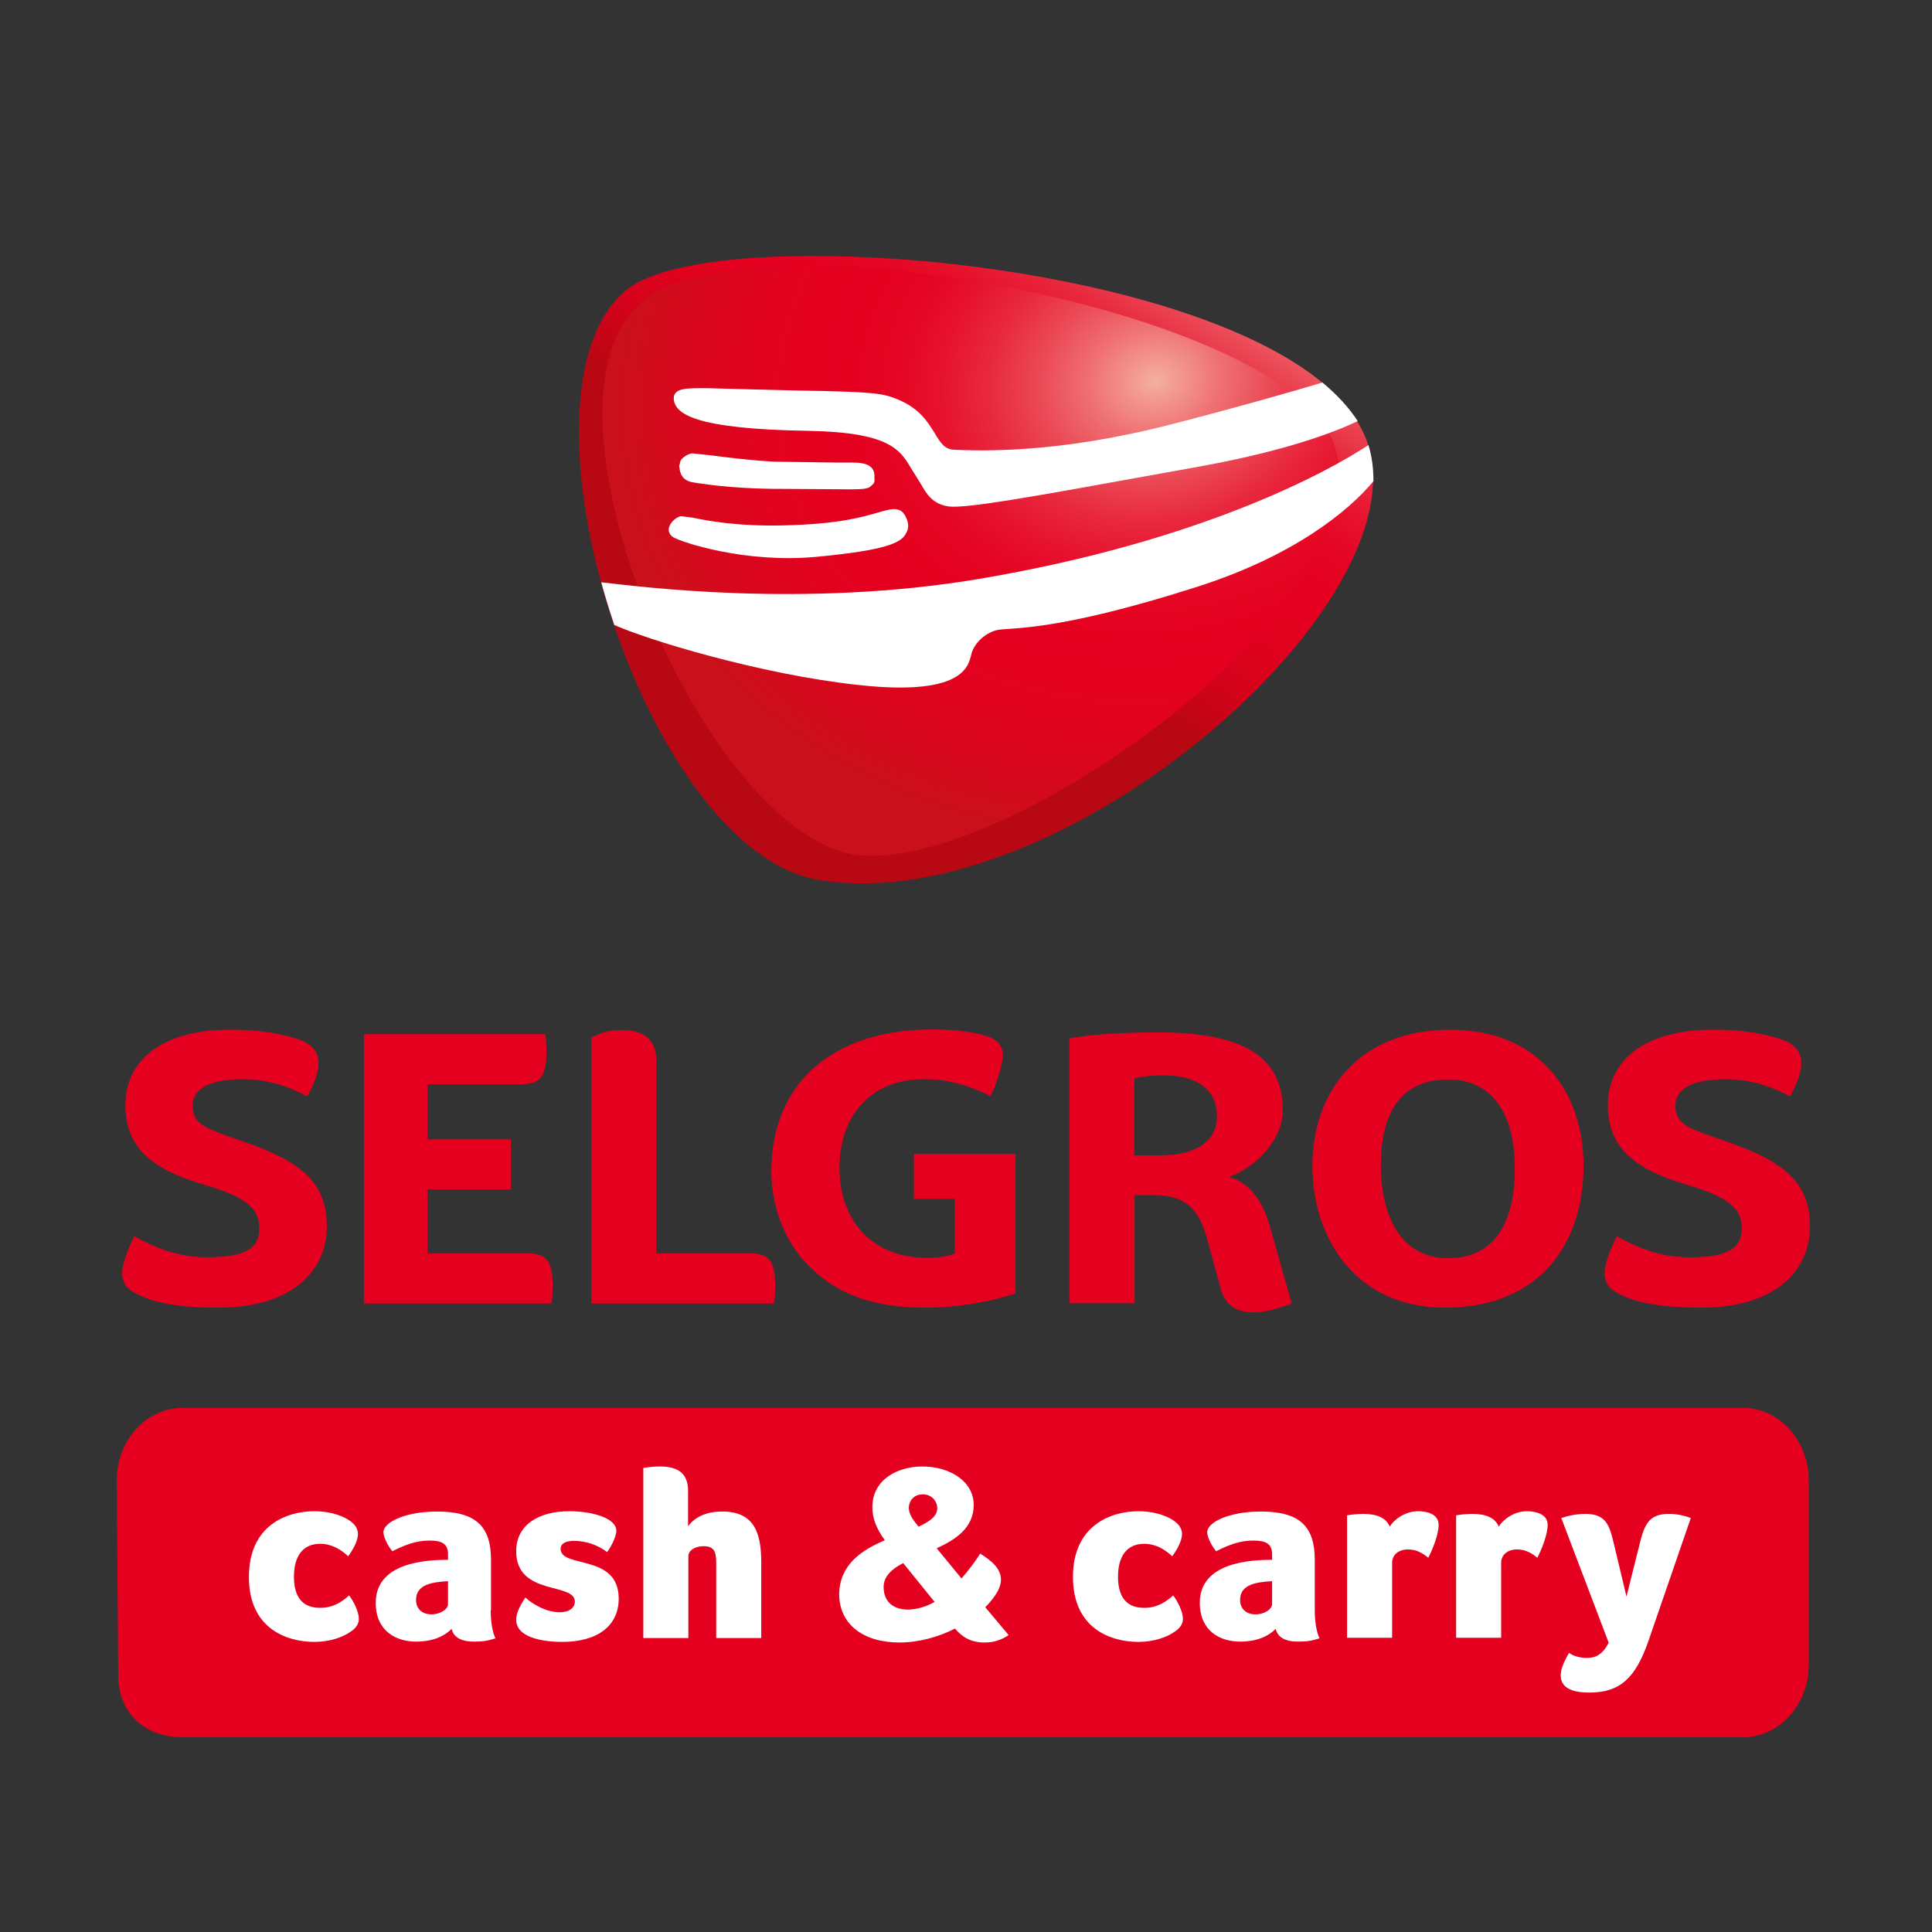 <?xml version="1.0" encoding="utf-8"?>
<!-- Generator: Adobe Illustrator 19.2.1, SVG Export Plug-In . SVG Version: 6.00 Build 0)  -->
<svg version="1.1" id="layer" xmlns="http://www.w3.org/2000/svg" xmlns:xlink="http://www.w3.org/1999/xlink" x="0px" y="0px"
	 viewBox="0 0 652 652" style="enable-background:new 0 0 652 652;" xml:space="preserve">
<rect x="0" y="0" width="652" height="652" fill="#333333" stroke="none"/>
<style type="text/css">
	.st0{fill:#E50020;}
	.st1{fill:#FFFFFF;}
	.st2{clip-path:url(#SVGID_2_);fill:url(#SVGID_3_);}
	.st3{clip-path:url(#SVGID_5_);fill:url(#SVGID_6_);}
</style>
<g>
	<path class="st0" d="M610.4,561.8c0,13.5-10,24.5-22.3,24.5l-526.4,0c-12.3,0-21.8-7.6-21.8-21.1l-0.5-65.6
		c0-13.6,10-24.5,22.3-24.5l526.4,0c12.3,0,22.3,11,22.3,24.5V561.8z"/>
	<path class="st1" d="M117.8,538.4c1.5,1.9,3.3,5.5,3.3,7.9c0,1.4-0.6,3-3,4.5c-2.4,1.7-6.9,3.3-12,3.3c-9.1,0-22.1-4.3-22.1-21.9
		c0-17.6,12.9-22.2,22.1-22.2c4.3,0,8.2,1,11,2.6c2.6,1.5,3.7,3.2,3.7,5.1c0,2.1-1.4,4.9-3.3,7.5c-2.6-2.4-5.6-4.2-9.5-4.2
		c-5.9,0-8.8,4.3-8.8,11.1c0,6.9,2.9,10.5,8.8,10.5C112.5,542.7,115.9,540.2,117.8,538.4"/>
	<path class="st1" d="M165.6,543.4c0,3.6,0.5,7.2,1.6,9.5c-2.8,0.9-4.4,1.1-7.2,1.1c-4.5,0-6.9-1.5-7.6-4.3c-2.2,2.3-6.1,4.3-12,4.3
		c-6.8,0-13.6-3.6-13.6-13.1c0-13.6,16.9-14.5,24.4-14.5v-1.9c0-3.7-2.4-4.6-6.3-4.6c-4.4,0-8.1,1.4-12.5,3.6c-1.9-2.3-3-5.1-3-6.4
		c0-3.4,7.4-7,18.1-7c13.2,0,18.2,5.1,18.2,16.3V543.4z M151.3,533.6c-5.2,0.3-10.9,1-10.9,6.3c0,2.9,1.9,4.9,5.2,4.9
		c3,0,5.6-1.7,5.6-3.5V533.6z"/>
	<path class="st1" d="M208,516.6c0,1.7-1.4,4.8-3.1,7.2c-3-2.3-7-3.8-11.2-3.8c-2.4,0-4.5,0.7-4.5,2.7c0,6.7,19.6,1.5,19.6,16.8
		c0,9-6.9,14.6-19.1,14.6c-4.3,0-15.5-0.7-15.5-7.5c0-2.5,1.6-5.2,3.1-7.5c2.3,2.2,7,5,11.6,5c3,0,5.1-1.4,5.1-3.6
		c0-6.6-19.8-1.8-19.8-17c0-9.1,7.9-13.5,17.9-13.5C200.1,510,208,512.4,208,516.6"/>
	<path class="st1" d="M241.7,527.8c0-3.6-0.3-6-4.2-6c-3.2,0-5.2,1.6-5.2,3.4v27.6h-15.2v-57.4c1.7-0.3,3.9-0.5,5.6-0.5
		c4.8,0,9.5,1.4,9.5,8.1v12.1c1.6-2.3,5.1-5,11.5-5c10.7,0,13.2,7,13.2,17.1v25.6h-15.2V527.8z"/>
	<path class="st1" d="M298.6,519.8c-3-4.2-4.2-7.5-4.2-11.2c0-9,8.1-13.7,16.9-13.7c8.8,0,17.3,4.7,17.3,13
		c0,7.6-5.9,11.6-12.5,14.6l8.4,10.2c2.4-2.8,4.6-5.7,6.3-8.4c3.6,2.3,7,4.9,7,8.8c0,1.1-0.3,2.3-1,3.7c-1,1.9-2.5,3.8-4.3,5.6
		l7.9,9.4c-2.6,1.7-5,2.5-8.2,2.5c-4.6,0-7.6-1.9-9.9-4.7c-5.7,2.9-12.3,4.7-18.8,4.7c-12,0-20.3-6-20.3-16.4
		C283.4,528,290.8,523.1,298.6,519.8 M315.4,540.6l-10.6-13.1c-3.8,2-6.6,4.4-6.6,8.1c0,3.9,2.2,7.6,8.3,7.6
		C309.6,543.1,312.6,542.2,315.4,540.6 M310,515.2c3.7-1.7,6.3-3.5,6.3-6.2c0-2.2-1.7-4.7-4.9-4.7c-3,0-4.7,2.2-4.7,4.7
		C306.8,510.9,307.8,512.6,310,515.2"/>
	<path class="st1" d="M395.9,538.4c1.5,1.9,3.3,5.5,3.3,7.9c0,1.4-0.6,3-3,4.5c-2.4,1.7-6.9,3.3-12,3.3c-9.1,0-22.1-4.3-22.1-21.9
		c0-17.6,13-22.2,22.1-22.2c4.2,0,8.2,1,11,2.6c2.6,1.5,3.7,3.2,3.7,5.1c0,2.1-1.4,4.9-3.3,7.5c-2.6-2.4-5.6-4.2-9.5-4.2
		c-5.9,0-8.8,4.3-8.8,11.1c0,6.9,2.9,10.5,8.8,10.5C390.6,542.7,394,540.2,395.9,538.4"/>
	<path class="st1" d="M443.7,543.4c0,3.6,0.5,7.2,1.6,9.5c-2.8,0.9-4.4,1.1-7.2,1.1c-4.5,0-6.9-1.5-7.6-4.3c-2.2,2.3-6.1,4.3-12,4.3
		c-6.8,0-13.6-3.6-13.6-13.1c0-13.6,16.9-14.5,24.4-14.5v-1.9c0-3.7-2.4-4.6-6.4-4.6c-4.4,0-8.1,1.4-12.5,3.6c-1.9-2.3-3-5.1-3-6.4
		c0-3.4,7.4-7,18.1-7c13.2,0,18.2,5.1,18.2,16.3V543.4z M429.4,533.6c-5.2,0.3-10.9,1-10.9,6.3c0,2.9,1.9,4.9,5.2,4.9
		c3,0,5.6-1.7,5.6-3.5V533.6z"/>
	<path class="st1" d="M454.5,511.4c1.7-0.3,3.9-0.5,5.6-0.5c4.7,0,7.7,1.4,8.9,4.3c1.2-2.1,4.9-5.2,9.6-5.2c3.1,0,6.9,1,6.9,4.6
		c0,3.1-1.9,8.1-3.5,11.1c-2.3-1.9-4.3-2.8-6.9-2.8c-3.2,0-5.3,1.9-5.3,4.5v25.3h-15.2V511.4z"/>
	<path class="st1" d="M491.3,511.4c1.7-0.3,3.9-0.5,5.6-0.5c4.7,0,7.7,1.4,8.9,4.3c1.2-2.1,4.9-5.2,9.5-5.2c3.1,0,7,1,7,4.6
		c0,3.1-1.9,8.1-3.5,11.1c-2.3-1.9-4.3-2.8-6.9-2.8c-3.2,0-5.3,1.9-5.3,4.5v25.3h-15.2V511.4z"/>
	<path class="st1" d="M544.3,519.6l4.6,19.2l4.8-19.2c1.6-6.1,3.6-8.7,9.6-8.7c2.4,0,5,0.5,7.3,1.4l-14.3,41.5
		c-4.4,12.6-9.6,17.4-20,17.4c-5.4,0-9.6-1.4-9.6-5.8c0-2,0.9-4.3,2.8-7.6c1.7,1.2,3.9,1.7,6,1.7c3,0,5.3-1.1,7.4-5.1l-16-42.1
		c2.3-0.8,5.2-1.4,8.1-1.4C541.2,510.9,542.9,513.8,544.3,519.6"/>
	<path class="st0" d="M423,442.9c5.8,0,12.9-3,12.9-3l-7.3-25.9c-2.7-9.5-7.2-14.7-13.4-16.7V397c7.9-2.9,17.7-11.7,17.7-22.4
		c0-18.4-14-26.2-42.1-26.2c-11.7,0-22.9,0.7-29.9,2v89.4h22v-36.5h6.5c10.3,0,15.2,4.3,18.1,15.3l4.4,16.1
		C413.5,441.1,418.1,442.9,423,442.9 M391.5,389.9h-8.7V364c1.8-0.6,5.3-1.1,9.8-1.1c11.8,0,18.1,5.1,18.1,13.8
		C410.7,385.2,403.6,389.9,391.5,389.9 M487.7,441.3c30.3,0,46.7-19.8,46.7-47.9c0-25.2-15.2-45.9-45-45.9
		c-30.5,0-46.5,20.5-46.5,46C442.9,417.5,457.2,441.3,487.7,441.3 M488.7,424.6c-16.1,0-22.7-14.4-22.7-31.5
		c0-17,6.4-28.8,22.7-28.8c16.2,0,22.5,13.4,22.5,29.8C511.3,412,504.8,424.6,488.7,424.6 M144.3,401.4h28.1v-16.9h-28.1v-18.6H176
		c6,0,8.4-2.3,8.4-10.8c0-1.9-0.1-4.3-0.4-6.1h-61.2v90.9h63.3c0.3-1.4,0.4-4.2,0.4-6.1c0-8.6-2.4-10.8-8.4-10.8h-33.8V401.4z
		 M199.6,439.9h61.6c0.3-1.8,0.4-4.1,0.4-6.1c0-8.6-2.4-10.8-8.4-10.8h-31.7v-65.1c0-7.9-5.4-10.3-11.5-10.3
		c-4.6,0-7.3,0.9-10.4,2.6V439.9z M574,441.3c25.8,0,36.8-13,36.8-27.4c0-14.5-8.3-21.7-27.1-28.3c-13.3-4.7-18.3-5.7-18.3-12.5
		c0-4.6,3.9-8.9,17-8.9c10,0,17.3,3.5,21.7,5.8c0,0,3.8-6.4,3.8-11.3c0-3.2-1.7-6.1-6.3-7.8c-4.6-1.6-11.9-3.4-23.6-3.4
		c-23.4,0-35.4,10.7-35.4,25.4c0,14.9,9.8,22,26.9,27c14.6,4.3,18.3,8.3,18.3,14.6c0,6-3.4,9.8-17.5,9.8c-10.9,0-18.6-3.8-24.7-7.1
		c0,0-4.1,8.1-4.1,12.4c0,4,2.3,6,6.3,7.7C553.2,439.8,561.5,441.3,574,441.3 M73.5,441.3c25.8,0,36.8-13,36.8-27.4
		c0-14.5-8.3-21.7-27.1-28.3c-13.3-4.7-18.2-5.7-18.2-12.5c0-4.6,3.9-8.9,17-8.9c10,0,17.3,3.5,21.7,5.8c0,0,3.8-6.4,3.8-11.3
		c0-3.2-1.7-6.1-6.3-7.8c-4.6-1.6-11.9-3.4-23.6-3.4c-23.4,0-35.3,10.7-35.3,25.4c0,14.9,9.7,22,26.9,27
		c14.6,4.3,18.3,8.3,18.3,14.6c0,6-3.4,9.8-17.5,9.8c-10.9,0-18.6-3.8-24.7-7.1c0,0-4.1,8.1-4.1,12.4c0,4,2.3,6,6.3,7.7
		C52.8,439.8,61.1,441.3,73.5,441.3 M312.2,441.3c11.7,0,23.2-2.3,30.5-4.8v-47.1h-34.3v15.2h13.8V423c-2.2,1-5.9,1.5-9.3,1.5
		c-18.5,0-29.6-12.5-29.6-30.4c0-17.3,10.3-29.9,28.5-29.9c7.5,0,14.6,1.8,22.5,5.7c1.9-3.9,4.1-10.2,4.1-13.9c0-3-1.8-5.4-5.9-6.5
		c-4.8-1.4-11.3-2.1-17.7-2.1c-34,0-54.5,18.3-54.5,47.9c0,13,5.3,25.4,14,33.2C283.3,437,295.1,441.3,312.2,441.3"/>
</g>
<g>
	<defs>
		<path id="SVGID_1_" d="M282.1,278.7c-44.9-1.7-100.8-154.3-57.4-176c28.2-14.2,208.7,8.8,220.6,43.1
			c16.8,48.3-116.4,133-161.8,133C283,278.7,282.6,278.7,282.1,278.7 M211.2,98c-41.8,35,5.9,188.9,64.9,198.9
			c82.6,14,208.2-96.4,184.3-150.2c-17.7-40-116.8-60.3-185.6-60.3C244.8,86.3,220.5,90.2,211.2,98"/>
	</defs>
	<clipPath id="SVGID_2_">
		<use xlink:href="#SVGID_1_"  style="overflow:visible;"/>
	</clipPath>
	
		<linearGradient id="SVGID_3_" gradientUnits="userSpaceOnUse" x1="35.968" y1="710.832" x2="42.908" y2="710.832" gradientTransform="matrix(-12.099 19.172 -19.172 -12.099 14471.289 7979.916)">
		<stop  offset="0" style="stop-color:#F4B0A1"/>
		<stop  offset="2.722089e-002" style="stop-color:#F3A196"/>
		<stop  offset="0.123" style="stop-color:#EF7072"/>
		<stop  offset="0.218" style="stop-color:#EB4855"/>
		<stop  offset="0.311" style="stop-color:#E8283E"/>
		<stop  offset="0.401" style="stop-color:#E7122D"/>
		<stop  offset="0.486" style="stop-color:#E50523"/>
		<stop  offset="0.562" style="stop-color:#E50020"/>
		<stop  offset="0.702" style="stop-color:#E2011F"/>
		<stop  offset="0.821" style="stop-color:#D7021C"/>
		<stop  offset="0.933" style="stop-color:#C60517"/>
		<stop  offset="1" style="stop-color:#B70813"/>
	</linearGradient>
	<polygon class="st2" points="259.1,-55.8 68,246.9 394.6,453 585.7,150.3 	"/>
</g>
<g>
	<defs>
		<path id="SVGID_4_" d="M222.1,98.1c-52.2,27,15.3,188.1,69.6,190.7c53.3,2.6,179.6-89.6,157.8-140.6
			c-13.8-32.1-111.3-58.5-177.8-58.5C251,89.7,233.3,92.3,222.1,98.1"/>
	</defs>
	<clipPath id="SVGID_5_">
		<use xlink:href="#SVGID_4_"  style="overflow:visible;"/>
	</clipPath>
	
		<radialGradient id="SVGID_6_" cx="39.168" cy="720.766" r="1" gradientTransform="matrix(-179.283 32.599 27.308 150.223 -12271.19 -109424.023)" gradientUnits="userSpaceOnUse">
		<stop  offset="0" style="stop-color:#F4B0A1"/>
		<stop  offset="2.722089e-002" style="stop-color:#F3A196"/>
		<stop  offset="0.123" style="stop-color:#EF7072"/>
		<stop  offset="0.218" style="stop-color:#EB4855"/>
		<stop  offset="0.311" style="stop-color:#E8283E"/>
		<stop  offset="0.401" style="stop-color:#E7122D"/>
		<stop  offset="0.486" style="stop-color:#E50523"/>
		<stop  offset="0.562" style="stop-color:#E50020"/>
		<stop  offset="0.739" style="stop-color:#E2021F"/>
		<stop  offset="0.889" style="stop-color:#D7081D"/>
		<stop  offset="1" style="stop-color:#CA101A"/>
	</radialGradient>
	<polygon class="st3" points="506.9,285 179.6,344.5 134.4,96.2 461.7,36.7 	"/>
</g>
<g>
	<path class="st1" d="M446.3,129.1c-11.1,3.3-28.1,8.2-51.4,14.2c-38.6,9.9-64.2,8.8-72.7,8.5c-3.4-0.1-4.7-2.2-6.7-5.5
		c-2.4-3.9-5.3-8.8-13.5-11.9c-4.5-1.7-8-2.2-32.4-2.6l-20-0.5c-15.8-0.5-20-0.6-21.6,1.3c-0.8,0.9-0.6,2.1-0.6,2.4
		c0.7,4.5,6.5,9.8,45.5,10.4c27.3,0.5,30.9,6.4,34.6,12.7l1.7,2.7l1.6,2.6c1.9,3.3,3.9,6.7,9.3,7.5c5.7,0.8,28.1-3.2,68.8-10.6
		l16.1-2.9c22.6-4.1,41.1-9.5,53.2-15.3C455.2,137.5,451.2,133.2,446.3,129.1"/>
	<path class="st1" d="M461.8,150.2c-13,8.6-56,32.5-131.6,45.2c-59.1,9.9-114.9,2.5-127.3,1.1c1.3,4.8,2.8,9.6,4.4,14.4
		c10.6,4.8,49,16.7,82.7,20.3c37,4,36.9-7.6,37.9-10.8c1-3.3,4.3-6.6,8.3-7.7c4-1.1,18.6,1.1,67.9-14.7c32.5-10.4,51-25.5,59.4-35.6
		C463.5,158.1,463,154,461.8,150.2"/>
	<path class="st1" d="M225.7,178.3c-0.1,0.7,0,2,1.5,3c2.8,1.7,24.4,8.9,48.5,6.6c23-2.2,28.5-4.6,30.1-8c0.4-0.7,1-1.9,0.5-3.8
		c-0.1-0.5-0.3-1-0.5-1.4c-1.6-3.8-4.7-3-7.5-2.3c-0.4,0.1-2.5,0.7-2.5,0.7c-4.1,1.2-12.6,3.8-31.2,4.2c-15.9,0.4-26-1.6-30.8-2.6
		l-4-0.5C228.4,174.4,226.1,176.2,225.7,178.3 M306.3,175.9L306.3,175.9L306.3,175.9z"/>
	<path class="st1" d="M229.7,155.4l-0.5,1.9l0.1,0.6c0.2,1.4,0.6,4.3,4.7,4.9l1.2,0.2c4.7,0.7,14.6,2.1,30.8,2l15.5,0.1
		c8,0.1,11,0.1,12.1-0.8c1.5-1.2,1.6-1.5,1.5-3l0-0.9c-0.1-3.7-3.8-4.3-7.4-4.3l-5.3,0l-21.1-0.3c-7.9-0.4-16.4-1.5-22-2.2l-5.7-0.6
		C232.3,153.1,230.5,154.2,229.7,155.4"/>
</g>
</svg>
